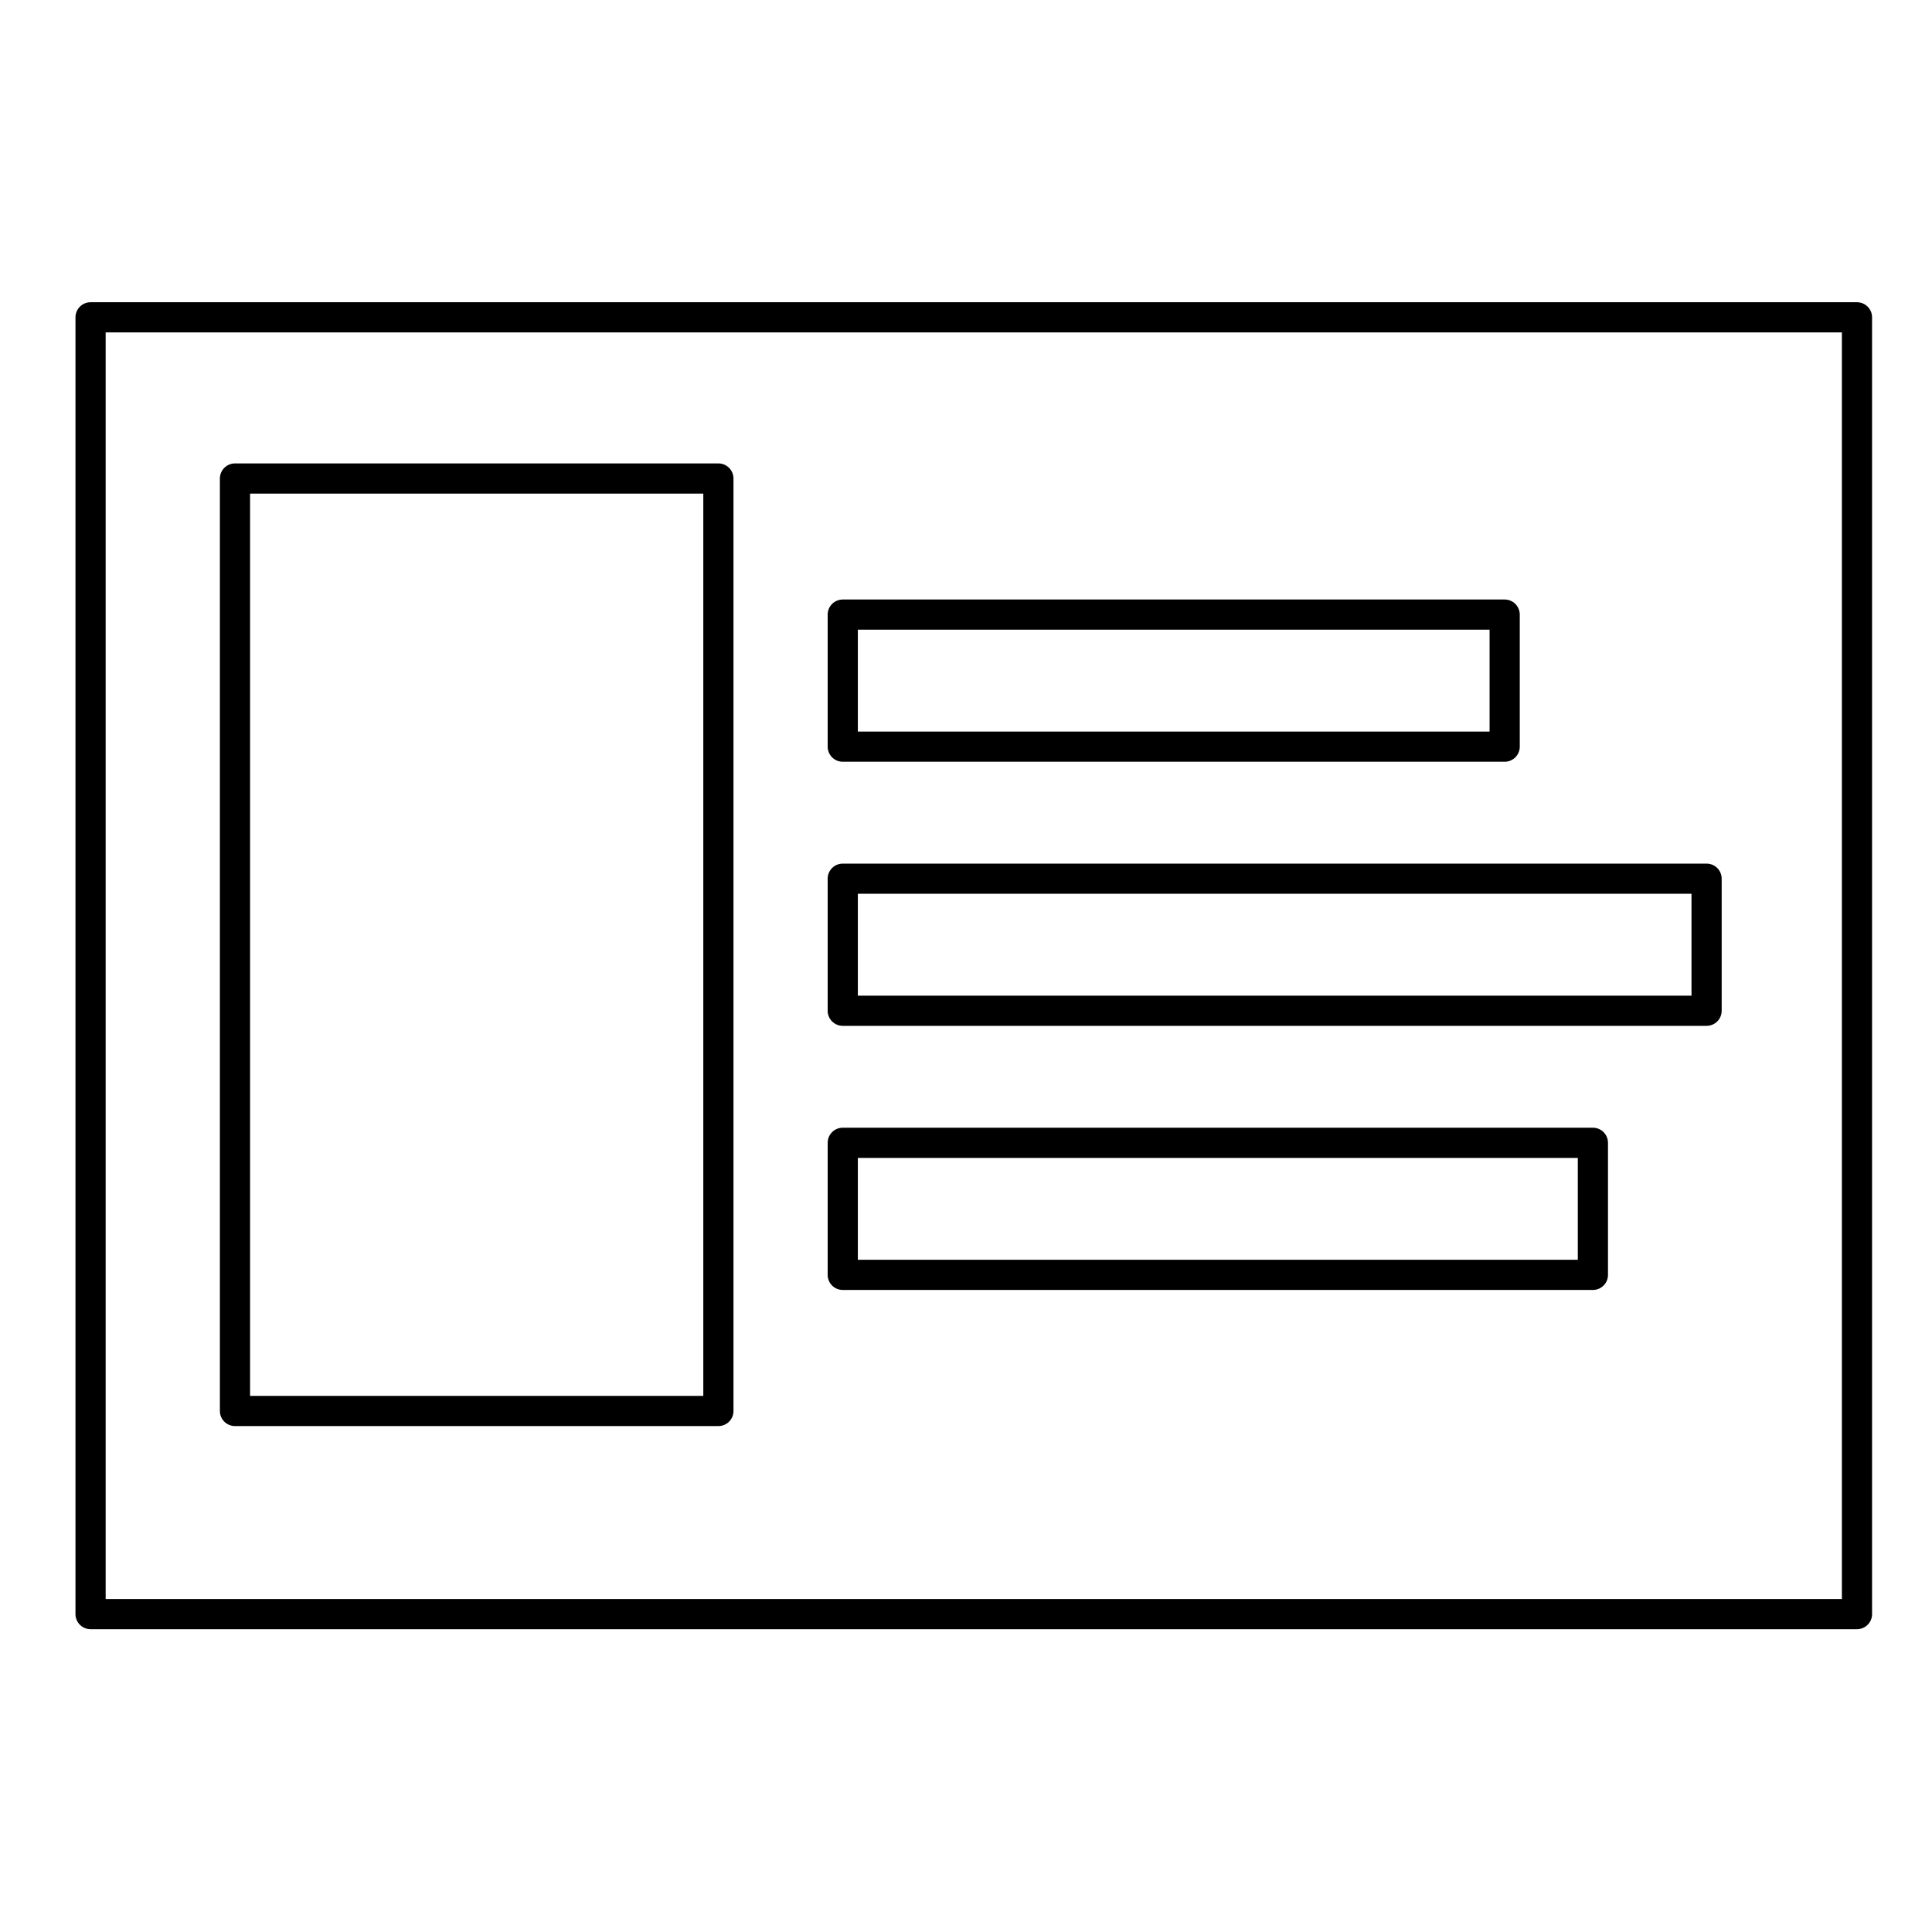 <?xml version="1.0" encoding="UTF-8"?>
<!DOCTYPE svg PUBLIC "-//W3C//DTD SVG 1.1//EN" "http://www.w3.org/Graphics/SVG/1.1/DTD/svg11.dtd">
<!-- Creator: CorelDRAW -->
<svg xmlns="http://www.w3.org/2000/svg" xml:space="preserve" width="300px" height="300px" style="shape-rendering:geometricPrecision; text-rendering:geometricPrecision; image-rendering:optimizeQuality; fill-rule:evenodd; clip-rule:evenodd"
viewBox="0 0 300 300"
 xmlns:xlink="http://www.w3.org/1999/xlink">
 <defs>
  <style type="text/css">
   <![CDATA[
    .str0 {stroke:black;stroke-width:4.687;stroke-linecap:round;stroke-linejoin:round}
    .fil0 {fill:none}
   ]]>
  </style>
 </defs>
 <g id="Layer_x0020_1">
  <rect class="fil0 str0" x="130.863" y="95.435" width="102.783" height="20.505"/>
  <rect class="fil0 str0" x="130.863" y="136.444" width="134.135" height="20.505"/>
  <rect class="fil0 str0" x="130.863" y="177.454" width="116.481" height="20.505"/>
  <rect class="fil0 str0" x="14.063" y="49.274" width="274.287" height="201.363"/>
  <rect class="fil0 str0" x="36.487" y="74.302" width="75.064" height="144.794"/>
 </g>
</svg>

